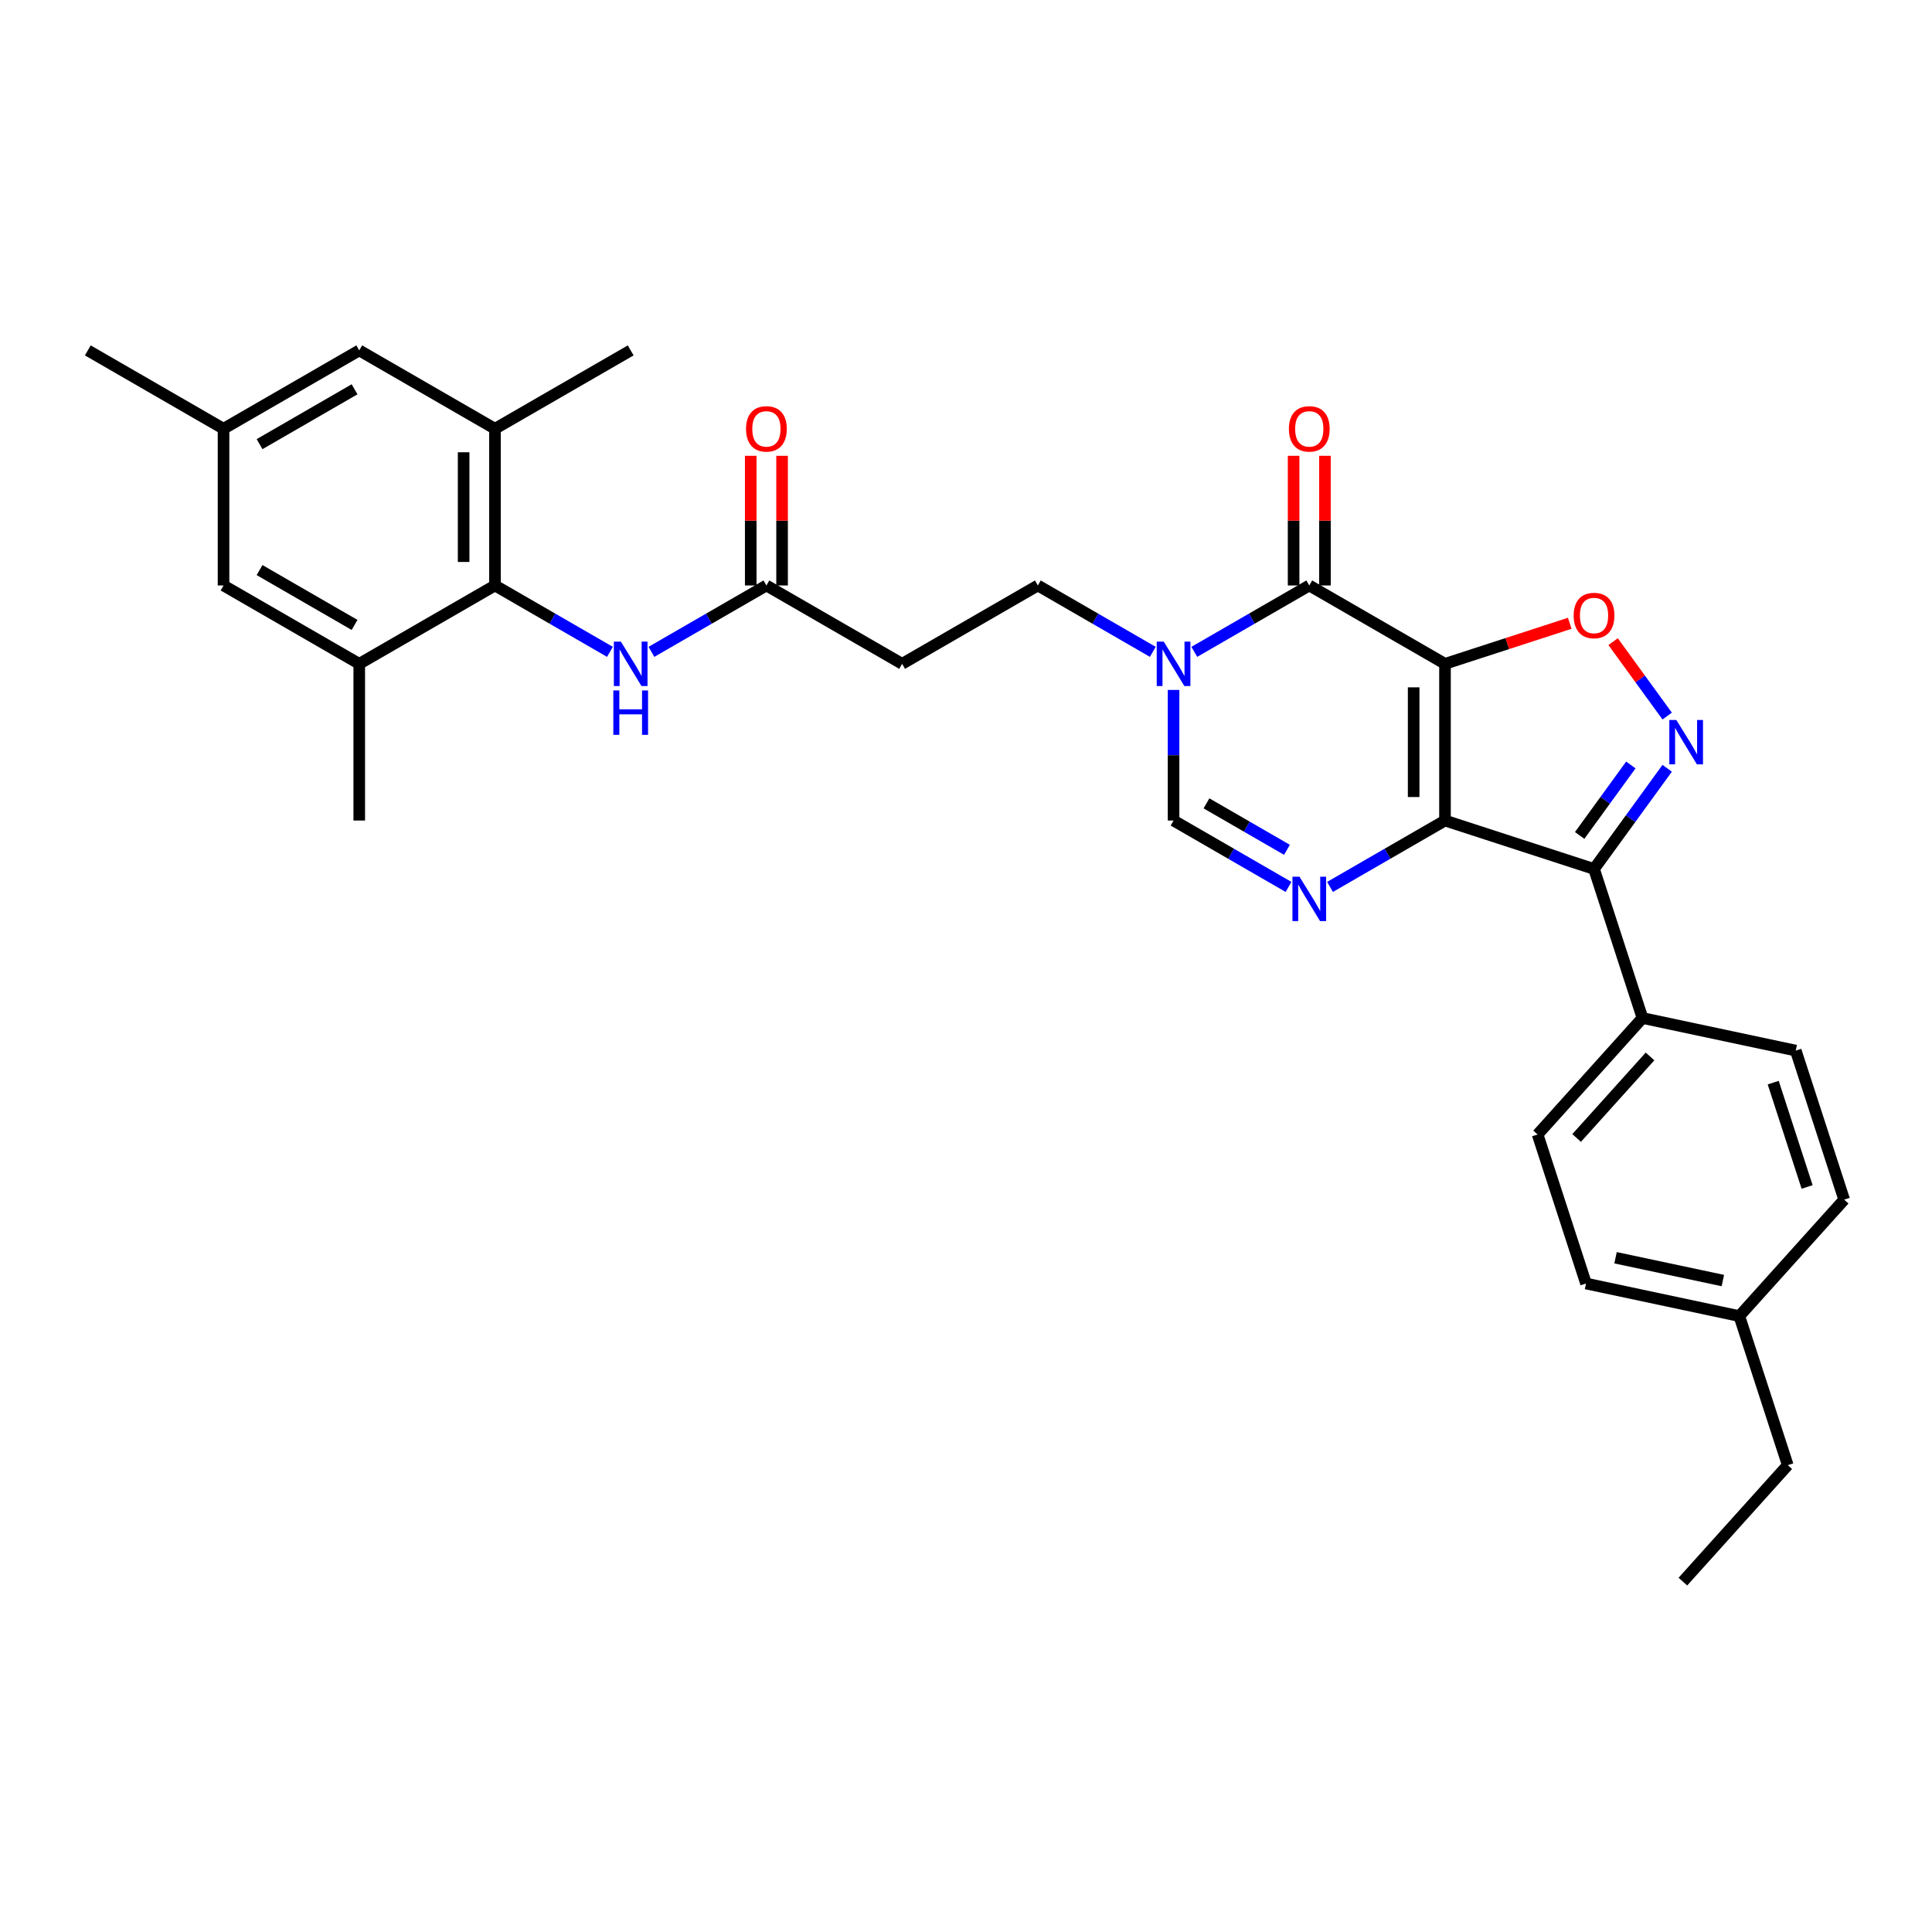 <?xml version='1.0' encoding='iso-8859-1'?>
<svg version='1.1' baseProfile='full'
              xmlns='http://www.w3.org/2000/svg'
                      xmlns:rdkit='http://www.rdkit.org/xml'
                      xmlns:xlink='http://www.w3.org/1999/xlink'
                  xml:space='preserve'
width='1000px' height='1000px' viewBox='0 0 1000 1000'>
<!-- END OF HEADER -->
<rect style='opacity:1.0;fill:#FFFFFF;stroke:none' width='1000' height='1000' x='0' y='0'> </rect>
<path class='bond-0' d='M 747.927,343.595 L 747.927,424.71' style='fill:none;fill-rule:evenodd;stroke:#000000;stroke-width:6px;stroke-linecap:butt;stroke-linejoin:miter;stroke-opacity:1' />
<path class='bond-0' d='M 731.704,355.763 L 731.704,412.543' style='fill:none;fill-rule:evenodd;stroke:#000000;stroke-width:6px;stroke-linecap:butt;stroke-linejoin:miter;stroke-opacity:1' />
<path class='bond-1' d='M 747.927,343.595 L 677.68,303.038' style='fill:none;fill-rule:evenodd;stroke:#000000;stroke-width:6px;stroke-linecap:butt;stroke-linejoin:miter;stroke-opacity:1' />
<path class='bond-5' d='M 747.927,343.595 L 780.213,333.105' style='fill:none;fill-rule:evenodd;stroke:#000000;stroke-width:6px;stroke-linecap:butt;stroke-linejoin:miter;stroke-opacity:1' />
<path class='bond-5' d='M 780.213,333.105 L 812.499,322.615' style='fill:none;fill-rule:evenodd;stroke:#FF0000;stroke-width:6px;stroke-linecap:butt;stroke-linejoin:miter;stroke-opacity:1' />
<path class='bond-2' d='M 747.927,424.71 L 825.072,449.776' style='fill:none;fill-rule:evenodd;stroke:#000000;stroke-width:6px;stroke-linecap:butt;stroke-linejoin:miter;stroke-opacity:1' />
<path class='bond-3' d='M 747.927,424.71 L 718.173,441.888' style='fill:none;fill-rule:evenodd;stroke:#000000;stroke-width:6px;stroke-linecap:butt;stroke-linejoin:miter;stroke-opacity:1' />
<path class='bond-3' d='M 718.173,441.888 L 688.42,459.067' style='fill:none;fill-rule:evenodd;stroke:#0000FF;stroke-width:6px;stroke-linecap:butt;stroke-linejoin:miter;stroke-opacity:1' />
<path class='bond-6' d='M 677.68,303.038 L 647.926,320.216' style='fill:none;fill-rule:evenodd;stroke:#000000;stroke-width:6px;stroke-linecap:butt;stroke-linejoin:miter;stroke-opacity:1' />
<path class='bond-6' d='M 647.926,320.216 L 618.172,337.395' style='fill:none;fill-rule:evenodd;stroke:#0000FF;stroke-width:6px;stroke-linecap:butt;stroke-linejoin:miter;stroke-opacity:1' />
<path class='bond-16' d='M 685.792,303.038 L 685.792,269.481' style='fill:none;fill-rule:evenodd;stroke:#000000;stroke-width:6px;stroke-linecap:butt;stroke-linejoin:miter;stroke-opacity:1' />
<path class='bond-16' d='M 685.792,269.481 L 685.792,235.924' style='fill:none;fill-rule:evenodd;stroke:#FF0000;stroke-width:6px;stroke-linecap:butt;stroke-linejoin:miter;stroke-opacity:1' />
<path class='bond-16' d='M 669.569,303.038 L 669.569,269.481' style='fill:none;fill-rule:evenodd;stroke:#000000;stroke-width:6px;stroke-linecap:butt;stroke-linejoin:miter;stroke-opacity:1' />
<path class='bond-16' d='M 669.569,269.481 L 669.569,235.924' style='fill:none;fill-rule:evenodd;stroke:#FF0000;stroke-width:6px;stroke-linecap:butt;stroke-linejoin:miter;stroke-opacity:1' />
<path class='bond-13' d='M 825.072,449.776 L 850.138,526.92' style='fill:none;fill-rule:evenodd;stroke:#000000;stroke-width:6px;stroke-linecap:butt;stroke-linejoin:miter;stroke-opacity:1' />
<path class='bond-31' d='M 825.072,449.776 L 844.002,423.721' style='fill:none;fill-rule:evenodd;stroke:#000000;stroke-width:6px;stroke-linecap:butt;stroke-linejoin:miter;stroke-opacity:1' />
<path class='bond-31' d='M 844.002,423.721 L 862.932,397.666' style='fill:none;fill-rule:evenodd;stroke:#0000FF;stroke-width:6px;stroke-linecap:butt;stroke-linejoin:miter;stroke-opacity:1' />
<path class='bond-31' d='M 817.626,432.424 L 830.877,414.185' style='fill:none;fill-rule:evenodd;stroke:#000000;stroke-width:6px;stroke-linecap:butt;stroke-linejoin:miter;stroke-opacity:1' />
<path class='bond-31' d='M 830.877,414.185 L 844.128,395.947' style='fill:none;fill-rule:evenodd;stroke:#0000FF;stroke-width:6px;stroke-linecap:butt;stroke-linejoin:miter;stroke-opacity:1' />
<path class='bond-32' d='M 666.94,459.067 L 637.187,441.888' style='fill:none;fill-rule:evenodd;stroke:#0000FF;stroke-width:6px;stroke-linecap:butt;stroke-linejoin:miter;stroke-opacity:1' />
<path class='bond-32' d='M 637.187,441.888 L 607.433,424.71' style='fill:none;fill-rule:evenodd;stroke:#000000;stroke-width:6px;stroke-linecap:butt;stroke-linejoin:miter;stroke-opacity:1' />
<path class='bond-32' d='M 666.126,439.864 L 645.298,427.839' style='fill:none;fill-rule:evenodd;stroke:#0000FF;stroke-width:6px;stroke-linecap:butt;stroke-linejoin:miter;stroke-opacity:1' />
<path class='bond-32' d='M 645.298,427.839 L 624.47,415.814' style='fill:none;fill-rule:evenodd;stroke:#000000;stroke-width:6px;stroke-linecap:butt;stroke-linejoin:miter;stroke-opacity:1' />
<path class='bond-4' d='M 862.932,370.639 L 848.936,351.376' style='fill:none;fill-rule:evenodd;stroke:#0000FF;stroke-width:6px;stroke-linecap:butt;stroke-linejoin:miter;stroke-opacity:1' />
<path class='bond-4' d='M 848.936,351.376 L 834.94,332.112' style='fill:none;fill-rule:evenodd;stroke:#FF0000;stroke-width:6px;stroke-linecap:butt;stroke-linejoin:miter;stroke-opacity:1' />
<path class='bond-7' d='M 607.433,357.109 L 607.433,390.91' style='fill:none;fill-rule:evenodd;stroke:#0000FF;stroke-width:6px;stroke-linecap:butt;stroke-linejoin:miter;stroke-opacity:1' />
<path class='bond-7' d='M 607.433,390.91 L 607.433,424.71' style='fill:none;fill-rule:evenodd;stroke:#000000;stroke-width:6px;stroke-linecap:butt;stroke-linejoin:miter;stroke-opacity:1' />
<path class='bond-15' d='M 596.693,337.395 L 566.939,320.216' style='fill:none;fill-rule:evenodd;stroke:#0000FF;stroke-width:6px;stroke-linecap:butt;stroke-linejoin:miter;stroke-opacity:1' />
<path class='bond-15' d='M 566.939,320.216 L 537.185,303.038' style='fill:none;fill-rule:evenodd;stroke:#000000;stroke-width:6px;stroke-linecap:butt;stroke-linejoin:miter;stroke-opacity:1' />
<path class='bond-8' d='M 256.196,303.038 L 285.95,320.216' style='fill:none;fill-rule:evenodd;stroke:#000000;stroke-width:6px;stroke-linecap:butt;stroke-linejoin:miter;stroke-opacity:1' />
<path class='bond-8' d='M 285.95,320.216 L 315.704,337.395' style='fill:none;fill-rule:evenodd;stroke:#0000FF;stroke-width:6px;stroke-linecap:butt;stroke-linejoin:miter;stroke-opacity:1' />
<path class='bond-10' d='M 256.196,303.038 L 256.196,221.924' style='fill:none;fill-rule:evenodd;stroke:#000000;stroke-width:6px;stroke-linecap:butt;stroke-linejoin:miter;stroke-opacity:1' />
<path class='bond-10' d='M 239.973,290.871 L 239.973,234.091' style='fill:none;fill-rule:evenodd;stroke:#000000;stroke-width:6px;stroke-linecap:butt;stroke-linejoin:miter;stroke-opacity:1' />
<path class='bond-11' d='M 256.196,303.038 L 185.949,343.595' style='fill:none;fill-rule:evenodd;stroke:#000000;stroke-width:6px;stroke-linecap:butt;stroke-linejoin:miter;stroke-opacity:1' />
<path class='bond-9' d='M 337.183,337.395 L 366.937,320.216' style='fill:none;fill-rule:evenodd;stroke:#0000FF;stroke-width:6px;stroke-linecap:butt;stroke-linejoin:miter;stroke-opacity:1' />
<path class='bond-9' d='M 366.937,320.216 L 396.691,303.038' style='fill:none;fill-rule:evenodd;stroke:#000000;stroke-width:6px;stroke-linecap:butt;stroke-linejoin:miter;stroke-opacity:1' />
<path class='bond-17' d='M 256.196,221.924 L 185.949,181.366' style='fill:none;fill-rule:evenodd;stroke:#000000;stroke-width:6px;stroke-linecap:butt;stroke-linejoin:miter;stroke-opacity:1' />
<path class='bond-27' d='M 256.196,221.924 L 326.444,181.366' style='fill:none;fill-rule:evenodd;stroke:#000000;stroke-width:6px;stroke-linecap:butt;stroke-linejoin:miter;stroke-opacity:1' />
<path class='bond-18' d='M 185.949,343.595 L 115.702,303.038' style='fill:none;fill-rule:evenodd;stroke:#000000;stroke-width:6px;stroke-linecap:butt;stroke-linejoin:miter;stroke-opacity:1' />
<path class='bond-18' d='M 183.523,323.462 L 134.35,295.072' style='fill:none;fill-rule:evenodd;stroke:#000000;stroke-width:6px;stroke-linecap:butt;stroke-linejoin:miter;stroke-opacity:1' />
<path class='bond-26' d='M 185.949,343.595 L 185.949,424.71' style='fill:none;fill-rule:evenodd;stroke:#000000;stroke-width:6px;stroke-linecap:butt;stroke-linejoin:miter;stroke-opacity:1' />
<path class='bond-12' d='M 396.691,303.038 L 466.938,343.595' style='fill:none;fill-rule:evenodd;stroke:#000000;stroke-width:6px;stroke-linecap:butt;stroke-linejoin:miter;stroke-opacity:1' />
<path class='bond-20' d='M 404.802,303.038 L 404.802,269.481' style='fill:none;fill-rule:evenodd;stroke:#000000;stroke-width:6px;stroke-linecap:butt;stroke-linejoin:miter;stroke-opacity:1' />
<path class='bond-20' d='M 404.802,269.481 L 404.802,235.924' style='fill:none;fill-rule:evenodd;stroke:#FF0000;stroke-width:6px;stroke-linecap:butt;stroke-linejoin:miter;stroke-opacity:1' />
<path class='bond-20' d='M 388.579,303.038 L 388.579,269.481' style='fill:none;fill-rule:evenodd;stroke:#000000;stroke-width:6px;stroke-linecap:butt;stroke-linejoin:miter;stroke-opacity:1' />
<path class='bond-20' d='M 388.579,269.481 L 388.579,235.924' style='fill:none;fill-rule:evenodd;stroke:#FF0000;stroke-width:6px;stroke-linecap:butt;stroke-linejoin:miter;stroke-opacity:1' />
<path class='bond-21' d='M 850.138,526.92 L 795.861,587.2' style='fill:none;fill-rule:evenodd;stroke:#000000;stroke-width:6px;stroke-linecap:butt;stroke-linejoin:miter;stroke-opacity:1' />
<path class='bond-21' d='M 854.052,546.817 L 816.059,589.013' style='fill:none;fill-rule:evenodd;stroke:#000000;stroke-width:6px;stroke-linecap:butt;stroke-linejoin:miter;stroke-opacity:1' />
<path class='bond-22' d='M 850.138,526.92 L 929.48,543.785' style='fill:none;fill-rule:evenodd;stroke:#000000;stroke-width:6px;stroke-linecap:butt;stroke-linejoin:miter;stroke-opacity:1' />
<path class='bond-14' d='M 466.938,343.595 L 537.185,303.038' style='fill:none;fill-rule:evenodd;stroke:#000000;stroke-width:6px;stroke-linecap:butt;stroke-linejoin:miter;stroke-opacity:1' />
<path class='bond-34' d='M 185.949,181.366 L 115.702,221.924' style='fill:none;fill-rule:evenodd;stroke:#000000;stroke-width:6px;stroke-linecap:butt;stroke-linejoin:miter;stroke-opacity:1' />
<path class='bond-34' d='M 183.523,201.499 L 134.35,229.889' style='fill:none;fill-rule:evenodd;stroke:#000000;stroke-width:6px;stroke-linecap:butt;stroke-linejoin:miter;stroke-opacity:1' />
<path class='bond-19' d='M 115.702,303.038 L 115.702,221.924' style='fill:none;fill-rule:evenodd;stroke:#000000;stroke-width:6px;stroke-linecap:butt;stroke-linejoin:miter;stroke-opacity:1' />
<path class='bond-28' d='M 115.702,221.924 L 45.455,181.366' style='fill:none;fill-rule:evenodd;stroke:#000000;stroke-width:6px;stroke-linecap:butt;stroke-linejoin:miter;stroke-opacity:1' />
<path class='bond-24' d='M 795.861,587.2 L 820.927,664.345' style='fill:none;fill-rule:evenodd;stroke:#000000;stroke-width:6px;stroke-linecap:butt;stroke-linejoin:miter;stroke-opacity:1' />
<path class='bond-23' d='M 929.48,543.785 L 954.545,620.929' style='fill:none;fill-rule:evenodd;stroke:#000000;stroke-width:6px;stroke-linecap:butt;stroke-linejoin:miter;stroke-opacity:1' />
<path class='bond-23' d='M 917.811,560.37 L 935.357,614.371' style='fill:none;fill-rule:evenodd;stroke:#000000;stroke-width:6px;stroke-linecap:butt;stroke-linejoin:miter;stroke-opacity:1' />
<path class='bond-25' d='M 954.545,620.929 L 900.269,681.209' style='fill:none;fill-rule:evenodd;stroke:#000000;stroke-width:6px;stroke-linecap:butt;stroke-linejoin:miter;stroke-opacity:1' />
<path class='bond-33' d='M 820.927,664.345 L 900.269,681.209' style='fill:none;fill-rule:evenodd;stroke:#000000;stroke-width:6px;stroke-linecap:butt;stroke-linejoin:miter;stroke-opacity:1' />
<path class='bond-33' d='M 836.201,651.006 L 891.741,662.811' style='fill:none;fill-rule:evenodd;stroke:#000000;stroke-width:6px;stroke-linecap:butt;stroke-linejoin:miter;stroke-opacity:1' />
<path class='bond-29' d='M 900.269,681.209 L 925.335,758.354' style='fill:none;fill-rule:evenodd;stroke:#000000;stroke-width:6px;stroke-linecap:butt;stroke-linejoin:miter;stroke-opacity:1' />
<path class='bond-30' d='M 925.335,758.354 L 871.059,818.634' style='fill:none;fill-rule:evenodd;stroke:#000000;stroke-width:6px;stroke-linecap:butt;stroke-linejoin:miter;stroke-opacity:1' />
<path  class='atom-4' d='M 672.602 453.781
L 680.13 465.949
Q 680.876 467.149, 682.076 469.323
Q 683.277 471.497, 683.342 471.627
L 683.342 453.781
L 686.392 453.781
L 686.392 476.753
L 683.245 476.753
L 675.166 463.45
Q 674.225 461.893, 673.219 460.108
Q 672.245 458.324, 671.953 457.772
L 671.953 476.753
L 668.968 476.753
L 668.968 453.781
L 672.602 453.781
' fill='#0000FF'/>
<path  class='atom-5' d='M 867.672 372.667
L 875.199 384.834
Q 875.946 386.035, 877.146 388.208
Q 878.347 390.382, 878.412 390.512
L 878.412 372.667
L 881.462 372.667
L 881.462 395.638
L 878.314 395.638
L 870.235 382.336
Q 869.294 380.778, 868.289 378.994
Q 867.315 377.209, 867.023 376.658
L 867.023 395.638
L 864.038 395.638
L 864.038 372.667
L 867.672 372.667
' fill='#0000FF'/>
<path  class='atom-6' d='M 814.527 318.594
Q 814.527 313.079, 817.252 309.996
Q 819.978 306.914, 825.072 306.914
Q 830.166 306.914, 832.891 309.996
Q 835.617 313.079, 835.617 318.594
Q 835.617 324.175, 832.859 327.355
Q 830.101 330.502, 825.072 330.502
Q 820.01 330.502, 817.252 327.355
Q 814.527 324.208, 814.527 318.594
M 825.072 327.906
Q 828.576 327.906, 830.458 325.57
Q 832.372 323.202, 832.372 318.594
Q 832.372 314.085, 830.458 311.813
Q 828.576 309.51, 825.072 309.51
Q 821.568 309.51, 819.653 311.781
Q 817.772 314.052, 817.772 318.594
Q 817.772 323.234, 819.653 325.57
Q 821.568 327.906, 825.072 327.906
' fill='#FF0000'/>
<path  class='atom-7' d='M 602.355 332.11
L 609.882 344.277
Q 610.629 345.477, 611.829 347.651
Q 613.03 349.825, 613.095 349.955
L 613.095 332.11
L 616.144 332.11
L 616.144 355.081
L 612.997 355.081
L 604.918 341.778
Q 603.977 340.221, 602.971 338.436
Q 601.998 336.652, 601.706 336.1
L 601.706 355.081
L 598.721 355.081
L 598.721 332.11
L 602.355 332.11
' fill='#0000FF'/>
<path  class='atom-10' d='M 321.366 332.11
L 328.893 344.277
Q 329.64 345.477, 330.84 347.651
Q 332.041 349.825, 332.105 349.955
L 332.105 332.11
L 335.155 332.11
L 335.155 355.081
L 332.008 355.081
L 323.929 341.778
Q 322.988 340.221, 321.982 338.436
Q 321.009 336.652, 320.717 336.1
L 320.717 355.081
L 317.732 355.081
L 317.732 332.11
L 321.366 332.11
' fill='#0000FF'/>
<path  class='atom-10' d='M 317.456 357.378
L 320.571 357.378
L 320.571 367.145
L 332.316 367.145
L 332.316 357.378
L 335.431 357.378
L 335.431 380.35
L 332.316 380.35
L 332.316 369.74
L 320.571 369.74
L 320.571 380.35
L 317.456 380.35
L 317.456 357.378
' fill='#0000FF'/>
<path  class='atom-17' d='M 667.135 221.988
Q 667.135 216.473, 669.861 213.39
Q 672.586 210.308, 677.68 210.308
Q 682.774 210.308, 685.499 213.39
Q 688.225 216.473, 688.225 221.988
Q 688.225 227.569, 685.467 230.749
Q 682.709 233.896, 677.68 233.896
Q 672.619 233.896, 669.861 230.749
Q 667.135 227.602, 667.135 221.988
M 677.68 231.3
Q 681.184 231.3, 683.066 228.964
Q 684.98 226.596, 684.98 221.988
Q 684.98 217.478, 683.066 215.207
Q 681.184 212.904, 677.68 212.904
Q 674.176 212.904, 672.262 215.175
Q 670.38 217.446, 670.38 221.988
Q 670.38 226.628, 672.262 228.964
Q 674.176 231.3, 677.68 231.3
' fill='#FF0000'/>
<path  class='atom-21' d='M 386.146 221.988
Q 386.146 216.473, 388.871 213.39
Q 391.597 210.308, 396.691 210.308
Q 401.785 210.308, 404.51 213.39
Q 407.236 216.473, 407.236 221.988
Q 407.236 227.569, 404.478 230.749
Q 401.72 233.896, 396.691 233.896
Q 391.629 233.896, 388.871 230.749
Q 386.146 227.602, 386.146 221.988
M 396.691 231.3
Q 400.195 231.3, 402.077 228.964
Q 403.991 226.596, 403.991 221.988
Q 403.991 217.478, 402.077 215.207
Q 400.195 212.904, 396.691 212.904
Q 393.187 212.904, 391.272 215.175
Q 389.391 217.446, 389.391 221.988
Q 389.391 226.628, 391.272 228.964
Q 393.187 231.3, 396.691 231.3
' fill='#FF0000'/>
</svg>
